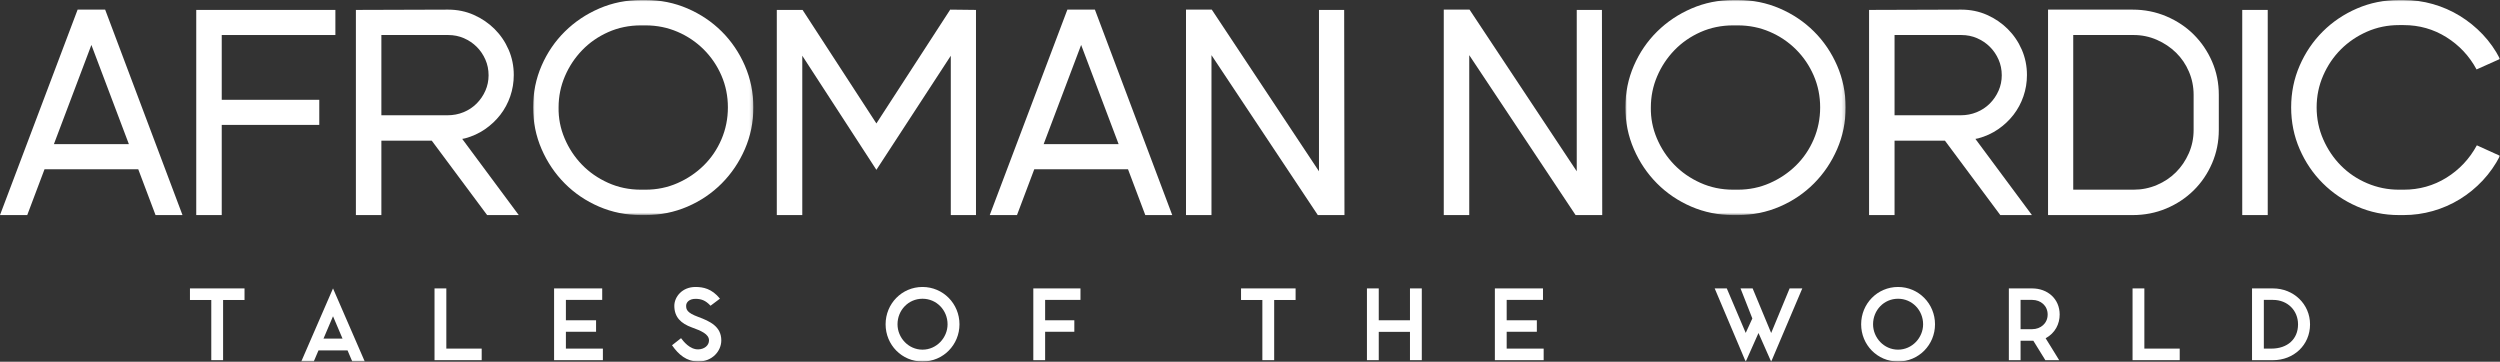 <?xml version="1.0" encoding="UTF-8"?>
<svg width="781px" height="113px" viewBox="0 0 781 113" version="1.1" xmlns="http://www.w3.org/2000/svg" xmlns:xlink="http://www.w3.org/1999/xlink">
    <rect x="0" y="0" width="781" height="113" fill="#333333" stroke="none"/>
    <title>Group 42 Copy 2</title>
    <defs>
        <polygon id="path-1" points="0 0 68.813 0 68.813 67.188 0 67.188"></polygon>
        <polygon id="path-3" points="0 0 68.813 0 68.813 67.188 0 67.188"></polygon>
        <polygon id="path-5" points="0 113 781 113 781 0 0 0"></polygon>
    </defs>
    <g id="Version-1" stroke="none" stroke-width="1" fill="none" fill-rule="evenodd">
        <g id="Forside" transform="translate(-410, -205)">
            <g id="Group-42-Copy-2" transform="translate(410, 205)">
                <path d="M24.249,3.008 L1.13686838e-13,67.187 L8.51,67.187 L13.909,52.875 L43.191,52.875 L48.59,67.187 L57.009,67.187 L32.851,3.008 L24.249,3.008 Z M28.55,14.039 L40.263,45.033 L16.837,45.033 L28.55,14.039 Z" id="Fill-1" fill="#FFFFFF"></path>
                <polygon id="Fill-2" fill="#FFFFFF" points="69.27 39.018 69.27 67.188 61.309 67.188 61.309 3.1 104.775 3.1 104.775 10.94 69.27 10.94 69.27 31.178 99.742 31.178 99.742 39.018"></polygon>
                <g id="Group-41" transform="translate(0, 0)">
                    <path d="M139.822,36.009 C141.59,36.009 143.254,35.69 144.81,35.051 C146.365,34.414 147.721,33.517 148.881,32.364 C150.039,31.208 150.954,29.872 151.626,28.351 C152.297,26.833 152.633,25.221 152.633,23.521 C152.633,21.757 152.297,20.116 151.626,18.598 C150.954,17.078 150.056,15.757 148.927,14.632 C147.796,13.506 146.47,12.612 144.946,11.941 C143.421,11.273 141.773,10.94 140.005,10.94 L119.141,10.94 L119.141,36.009 L139.822,36.009 Z M111.18,67.188 L111.18,3.099 L140.005,3.007 C142.872,3.007 145.542,3.554 148.011,4.65 C150.482,5.742 152.648,7.216 154.509,9.071 C156.369,10.925 157.834,13.082 158.902,15.543 C159.968,18.005 160.502,20.633 160.502,23.428 C160.502,25.739 160.136,27.956 159.404,30.083 C158.672,32.211 157.634,34.141 156.293,35.873 C154.95,37.603 153.35,39.108 151.49,40.386 C149.628,41.661 147.568,42.604 145.312,43.211 L144.397,43.393 L162.058,67.188 L152.175,67.188 L134.88,43.941 L119.141,43.941 L119.141,67.188 L111.18,67.188 Z" id="Fill-3" fill="#FFFFFF"></path>
                    <g id="Group-7" transform="translate(166.541, 0)">
                        <mask id="mask-2" fill="white">
                            <use xlink:href="#path-1"></use>
                        </mask>
                        <g id="Clip-6"></g>
                        <path d="M33.674,7.93 C30.014,7.93 26.612,8.631 23.472,10.027 C20.329,11.427 17.614,13.31 15.328,15.681 C13.04,18.049 11.239,20.771 9.928,23.839 C8.615,26.909 7.961,30.144 7.961,33.549 C7.9,36.89 8.524,40.111 9.836,43.211 C11.147,46.312 12.949,49.047 15.235,51.417 C17.523,53.787 20.253,55.688 23.426,57.115 C26.597,58.544 30.014,59.257 33.674,59.257 L35.138,59.257 C38.676,59.257 42.001,58.573 45.113,57.205 C48.224,55.838 50.954,53.999 53.302,51.689 C55.649,49.38 57.496,46.661 58.839,43.531 C60.18,40.401 60.852,37.073 60.852,33.549 C60.852,30.023 60.18,26.71 58.839,23.61 C57.496,20.511 55.649,17.792 53.302,15.452 C50.954,13.113 48.224,11.273 45.113,9.937 C42.001,8.6 38.676,7.93 35.138,7.93 L33.674,7.93 Z M35.138,-0.001 C39.774,-0.001 44.136,0.881 48.224,2.643 C52.31,4.408 55.879,6.806 58.93,9.845 C61.98,12.884 64.389,16.44 66.159,20.511 C67.928,24.585 68.813,28.931 68.813,33.549 C68.813,38.167 67.928,42.514 66.159,46.584 C64.389,50.658 61.98,54.228 58.93,57.298 C55.879,60.366 52.31,62.783 48.224,64.545 C44.136,66.308 39.774,67.188 35.138,67.188 L33.674,67.188 C29.038,67.188 24.675,66.308 20.589,64.545 C16.501,62.783 12.932,60.366 9.883,57.298 C6.831,54.228 4.422,50.658 2.654,46.584 C0.884,42.514 0,38.167 0,33.549 C0,28.931 0.884,24.585 2.654,20.511 C4.422,16.44 6.848,12.884 9.928,9.845 C13.009,6.806 16.593,4.408 20.68,2.643 C24.767,0.881 29.129,-0.001 33.766,-0.001 L35.138,-0.001 Z" id="Fill-5" fill="#FFFFFF" mask="url(#mask-2)"></path>
                    </g>
                    <polygon id="Fill-8" fill="#FFFFFF" points="250.726 3.099 273.785 38.562 296.845 3.007 304.897 3.099 304.897 67.188 297.028 67.188 297.028 17.412 273.785 53.057 250.634 17.412 250.634 67.188 242.673 67.188 242.673 3.099"></polygon>
                    <path d="M326.035,45.034 L349.46,45.034 L337.748,14.038 L326.035,45.034 Z M352.389,52.874 L323.107,52.874 L317.708,67.188 L309.198,67.188 L333.447,3.008 L342.048,3.008 L366.205,67.188 L357.788,67.188 L352.389,52.874 Z" id="Fill-10" fill="#FFFFFF"></path>
                    <polygon id="Fill-12" fill="#FFFFFF" points="378.559 3.007 412.05 53.512 412.05 3.1 419.918 3.1 420.011 67.188 411.684 67.188 378.466 17.23 378.466 67.188 370.507 67.188 370.507 3.007"></polygon>
                    <polygon id="Fill-14" fill="#FFFFFF" points="459.084 3.007 492.576 53.512 492.576 3.1 500.444 3.1 500.537 67.188 492.21 67.188 458.991 17.23 458.991 67.188 451.032 67.188 451.032 3.007"></polygon>
                    <g id="Group-18" transform="translate(507.765, 0)">
                        <mask id="mask-4" fill="white">
                            <use xlink:href="#path-3"></use>
                        </mask>
                        <g id="Clip-17"></g>
                        <path d="M33.674,7.93 C30.014,7.93 26.613,8.631 23.471,10.027 C20.329,11.427 17.616,13.31 15.328,15.681 C13.039,18.049 11.24,20.771 9.929,23.839 C8.617,26.909 7.961,30.144 7.961,33.549 C7.9,36.89 8.524,40.111 9.836,43.211 C11.147,46.312 12.949,49.047 15.235,51.417 C17.523,53.787 20.253,55.688 23.426,57.115 C26.597,58.544 30.014,59.257 33.674,59.257 L35.138,59.257 C38.676,59.257 42.001,58.573 45.113,57.205 C48.224,55.838 50.954,53.999 53.303,51.689 C55.649,49.38 57.496,46.661 58.839,43.531 C60.18,40.401 60.852,37.073 60.852,33.549 C60.852,30.023 60.18,26.71 58.839,23.61 C57.496,20.511 55.649,17.792 53.303,15.452 C50.954,13.113 48.224,11.273 45.113,9.937 C42.001,8.6 38.676,7.93 35.138,7.93 L33.674,7.93 Z M35.138,-0.001 C39.774,-0.001 44.136,0.881 48.224,2.643 C52.31,4.408 55.879,6.806 58.93,9.845 C61.98,12.884 64.389,16.44 66.159,20.511 C67.928,24.585 68.813,28.931 68.813,33.549 C68.813,38.167 67.928,42.514 66.159,46.584 C64.389,50.658 61.98,54.228 58.93,57.298 C55.879,60.366 52.31,62.783 48.224,64.545 C44.136,66.308 39.774,67.188 35.138,67.188 L33.674,67.188 C29.038,67.188 24.675,66.308 20.589,64.545 C16.501,62.783 12.932,60.366 9.883,57.298 C6.831,54.228 4.422,50.658 2.654,46.584 C0.884,42.514 0,38.167 0,33.549 C0,28.931 0.884,24.585 2.654,20.511 C4.422,16.44 6.846,12.884 9.929,9.845 C13.009,6.806 16.593,4.408 20.68,2.643 C24.768,0.881 29.129,-0.001 33.766,-0.001 L35.138,-0.001 Z" id="Fill-16" fill="#FFFFFF" mask="url(#mask-4)"></path>
                    </g>
                    <path d="M612.539,36.009 C614.308,36.009 615.971,35.69 617.525,35.051 C619.081,34.414 620.44,33.517 621.598,32.364 C622.758,31.208 623.671,29.872 624.343,28.351 C625.014,26.833 625.35,25.221 625.35,23.521 C625.35,21.757 625.014,20.116 624.343,18.598 C623.671,17.078 622.771,15.757 621.643,14.632 C620.513,13.506 619.189,12.612 617.663,11.941 C616.138,11.273 614.491,10.94 612.722,10.94 L591.858,10.94 L591.858,36.009 L612.539,36.009 Z M583.897,67.188 L583.897,3.099 L612.722,3.007 C615.589,3.007 618.259,3.554 620.729,4.65 C623.199,5.742 625.365,7.216 627.226,9.071 C629.085,10.925 630.551,13.082 631.619,15.543 C632.685,18.005 633.219,20.633 633.219,23.428 C633.219,25.739 632.853,27.956 632.121,30.083 C631.389,32.211 630.351,34.141 629.01,35.873 C627.667,37.603 626.067,39.108 624.205,40.386 C622.345,41.661 620.285,42.604 618.029,43.211 L617.114,43.393 L634.775,67.188 L624.892,67.188 L607.598,43.941 L591.858,43.941 L591.858,67.188 L583.897,67.188 Z" id="Fill-19" fill="#FFFFFF"></path>
                    <path d="M666.528,59.257 C669.09,59.257 671.514,58.772 673.802,57.797 C676.09,56.827 678.071,55.505 679.75,53.832 C681.427,52.16 682.77,50.184 683.776,47.907 C684.783,45.626 685.287,43.181 685.287,40.569 L685.287,29.628 C685.287,27.075 684.798,24.66 683.821,22.381 C682.846,20.1 681.502,18.127 679.796,16.455 C678.086,14.784 676.09,13.445 673.802,12.442 C671.514,11.44 669.09,10.939 666.528,10.939 L647.678,10.939 L647.678,59.257 L666.528,59.257 Z M639.808,3.008 L666.252,3.008 C669.974,3.008 673.482,3.709 676.775,5.104 C680.069,6.503 682.921,8.401 685.332,10.803 C687.741,13.205 689.646,16.014 691.052,19.235 C692.453,22.457 693.156,25.921 693.156,29.628 L693.156,40.569 C693.156,44.275 692.453,47.754 691.052,51.006 C689.646,54.258 687.726,57.084 685.287,59.484 C682.846,61.886 679.993,63.771 676.73,65.138 C673.466,66.506 669.974,67.189 666.252,67.189 L639.808,67.189 L639.808,3.008 Z" id="Fill-21" fill="#FFFFFF"></path>
                    <mask id="mask-6" fill="white">
                        <use xlink:href="#path-5"></use>
                    </mask>
                    <g id="Clip-24"></g>
                    <polygon id="Fill-23" fill="#FFFFFF" mask="url(#mask-6)" points="700.477 67.188 708.438 67.188 708.438 3.1 700.477 3.1"></polygon>
                    <path d="M781,48.681 C779.536,51.539 777.736,54.105 775.602,56.385 C773.467,58.664 771.086,60.61 768.466,62.22 C765.842,63.831 763.034,65.061 760.045,65.913 C757.056,66.763 754.006,67.188 750.895,67.188 L749.431,67.188 C744.794,67.188 740.432,66.292 736.345,64.497 C732.258,62.707 728.689,60.29 725.639,57.251 C722.589,54.214 720.179,50.657 718.41,46.584 C716.64,42.514 715.756,38.168 715.756,33.548 C715.756,28.93 716.64,24.584 718.41,20.51 C720.179,16.441 722.589,12.885 725.639,9.845 C728.689,6.806 732.258,4.407 736.345,2.642 C740.432,0.881 744.794,-0 749.431,-0 L750.895,-0 C754.006,-0 757.056,0.426 760.045,1.276 C763.034,2.128 765.842,3.358 768.466,4.967 C771.086,6.578 773.467,8.509 775.602,10.757 C777.736,13.006 779.536,15.559 781,18.415 L773.68,21.695 C771.422,17.503 768.281,14.147 764.255,11.622 C760.228,9.103 755.776,7.84 750.895,7.84 L749.431,7.84 C745.892,7.84 742.568,8.523 739.457,9.89 C736.345,11.258 733.63,13.096 731.312,15.405 C728.993,17.717 727.15,20.437 725.777,23.565 C724.403,26.696 723.717,30.024 723.717,33.548 C723.717,37.072 724.403,40.4 725.777,43.531 C727.15,46.661 728.993,49.397 731.312,51.735 C733.63,54.076 736.359,55.915 739.503,57.251 C742.644,58.588 745.953,59.258 749.431,59.258 L750.895,59.258 C755.776,59.258 760.228,58.013 764.255,55.52 C768.281,53.027 771.452,49.653 773.771,45.399 L781,48.681 Z" id="Fill-25" fill="#FFFFFF" mask="url(#mask-6)"></path>
                    <polygon id="Fill-26" fill="#FFFFFF" mask="url(#mask-6)" points="66.005 112.521 66.005 93.716 59.343 93.716 59.343 90.099 76.389 90.099 76.389 93.716 69.695 93.716 69.695 112.521"></polygon>
                    <polygon id="Fill-27" fill="#FFFFFF" mask="url(#mask-6)" points="150.478 112.521 135.744 112.521 135.744 90.099 139.434 90.099 139.434 108.903 150.478 108.903"></polygon>
                    <polygon id="Fill-28" fill="#FFFFFF" mask="url(#mask-6)" points="188.13 93.687 176.786 93.687 176.786 100.055 186.21 100.055 186.21 103.642 176.786 103.642 176.786 108.904 188.34 108.904 188.34 112.522 173.096 112.522 173.096 90.1 188.13 90.1"></polygon>
                    <path d="M214.349,95.51 C214.349,96.676 214.589,97.693 218.071,98.979 C221.791,100.353 225.333,101.997 225.333,106.333 C225.333,109.71 222.481,112.94 218.161,112.94 C214.499,112.94 211.979,110.788 209.939,107.857 L212.759,105.645 C213.479,106.602 215.489,109.234 218.191,109.143 C220.021,109.083 221.491,107.947 221.491,106.333 C221.491,104.36 218.971,103.314 216.151,102.296 C212.759,101.071 210.659,99.098 210.659,95.541 C210.659,92.79 213.059,89.65 217.259,89.65 C219.661,89.65 222.361,90.16 224.913,93.299 L221.973,95.51 C220.381,93.806 219.031,93.359 217.259,93.359 C215.369,93.359 214.349,94.404 214.349,95.51" id="Fill-29" fill="#FFFFFF" mask="url(#mask-6)"></path>
                    <path d="M288.186,109.233 C292.598,109.233 296.018,105.495 296.018,101.309 C296.018,96.916 292.598,93.327 288.186,93.327 C283.776,93.327 280.384,96.916 280.384,101.309 C280.384,105.495 283.776,109.233 288.186,109.233 M288.186,89.649 C294.638,89.649 299.74,94.882 299.74,101.309 C299.74,107.739 294.638,112.939 288.186,112.939 C281.734,112.939 276.662,107.739 276.662,101.309 C276.662,94.882 281.734,89.649 288.186,89.649" id="Fill-30" fill="#FFFFFF" mask="url(#mask-6)"></path>
                    <polygon id="Fill-31" fill="#FFFFFF" mask="url(#mask-6)" points="337.54 93.687 326.498 93.687 326.498 100.055 335.62 100.055 335.62 103.642 326.498 103.642 326.498 112.522 322.808 112.522 322.808 90.1 337.54 90.1"></polygon>
                    <polygon id="Fill-32" fill="#FFFFFF" mask="url(#mask-6)" points="394.362 112.521 394.362 93.716 387.7 93.716 387.7 90.099 404.744 90.099 404.744 93.716 398.052 93.716 398.052 112.521"></polygon>
                    <polygon id="Fill-33" fill="#FFFFFF" mask="url(#mask-6)" points="440.477 112.521 440.477 103.672 430.723 103.672 430.723 112.521 427.033 112.521 427.033 90.099 430.723 90.099 430.723 100.054 440.477 100.054 440.477 90.099 444.167 90.099 444.167 112.521"></polygon>
                    <polygon id="Fill-34" fill="#FFFFFF" mask="url(#mask-6)" points="482.03 93.687 470.686 93.687 470.686 100.055 480.11 100.055 480.11 103.642 470.686 103.642 470.686 108.904 482.24 108.904 482.24 112.522 466.996 112.522 466.996 90.1 482.03 90.1"></polygon>
                    <polygon id="Fill-35" fill="#FFFFFF" mask="url(#mask-6)" points="553.314 113 549.352 104.03 545.362 113 535.668 90.1 539.45 90.1 545.362 104.002 547.432 99.487 543.742 90.1 547.524 90.1 553.314 104.03 559.076 90.1 563.036 90.1"></polygon>
                    <path d="M592.947,109.233 C597.357,109.233 600.779,105.495 600.779,101.309 C600.779,96.916 597.357,93.327 592.947,93.327 C588.536,93.327 585.145,96.916 585.145,101.309 C585.145,105.495 588.536,109.233 592.947,109.233 M592.947,89.649 C599.399,89.649 604.499,94.882 604.499,101.309 C604.499,107.739 599.399,112.939 592.947,112.939 C586.495,112.939 581.423,107.739 581.423,101.309 C581.423,94.882 586.495,89.649 592.947,89.649" id="Fill-36" fill="#FFFFFF" mask="url(#mask-6)"></path>
                    <path d="M634.856,102.835 C637.498,102.835 639.688,101.011 639.688,98.26 C639.688,95.51 637.526,93.687 634.856,93.687 L631.226,93.687 L631.226,102.835 L634.856,102.835 Z M638.968,112.521 L635.216,106.453 L631.226,106.453 L631.226,112.521 L627.565,112.521 L627.565,90.1 L634.856,90.1 C639.628,90.1 643.44,93.328 643.44,98.26 C643.44,101.189 642.059,104.03 639.058,105.674 C640.348,107.796 642.088,110.519 643.288,112.521 L638.968,112.521 Z" id="Fill-37" fill="#FFFFFF" mask="url(#mask-6)"></path>
                    <polygon id="Fill-38" fill="#FFFFFF" mask="url(#mask-6)" points="680.942 112.521 666.209 112.521 666.209 90.099 669.899 90.099 669.899 108.903 680.942 108.903"></polygon>
                    <path d="M707.223,93.687 L707.223,108.904 L709.565,108.904 C714.605,108.904 717.907,105.943 717.907,101.34 C717.907,96.975 714.635,93.687 710.073,93.687 L707.223,93.687 Z M721.657,101.34 C721.657,107.796 716.557,112.522 710.073,112.522 L703.533,112.522 L703.533,90.1 L710.073,90.1 C716.525,90.1 721.657,95.002 721.657,101.34 L721.657,101.34 Z" id="Fill-39" fill="#FFFFFF" mask="url(#mask-6)"></path>
                    <path d="M101.063,105.778 L104.034,98.799 L107.004,105.778 L101.063,105.778 Z M110.065,112.97 L113.966,112.97 L104.034,90.099 L94.101,112.97 L98.002,112.97 L99.499,109.455 L108.57,109.455 L110.065,112.97 Z" id="Fill-40" fill="#FFFFFF" mask="url(#mask-6)"></path>
                </g>
            </g>
        </g>
    </g>
</svg>